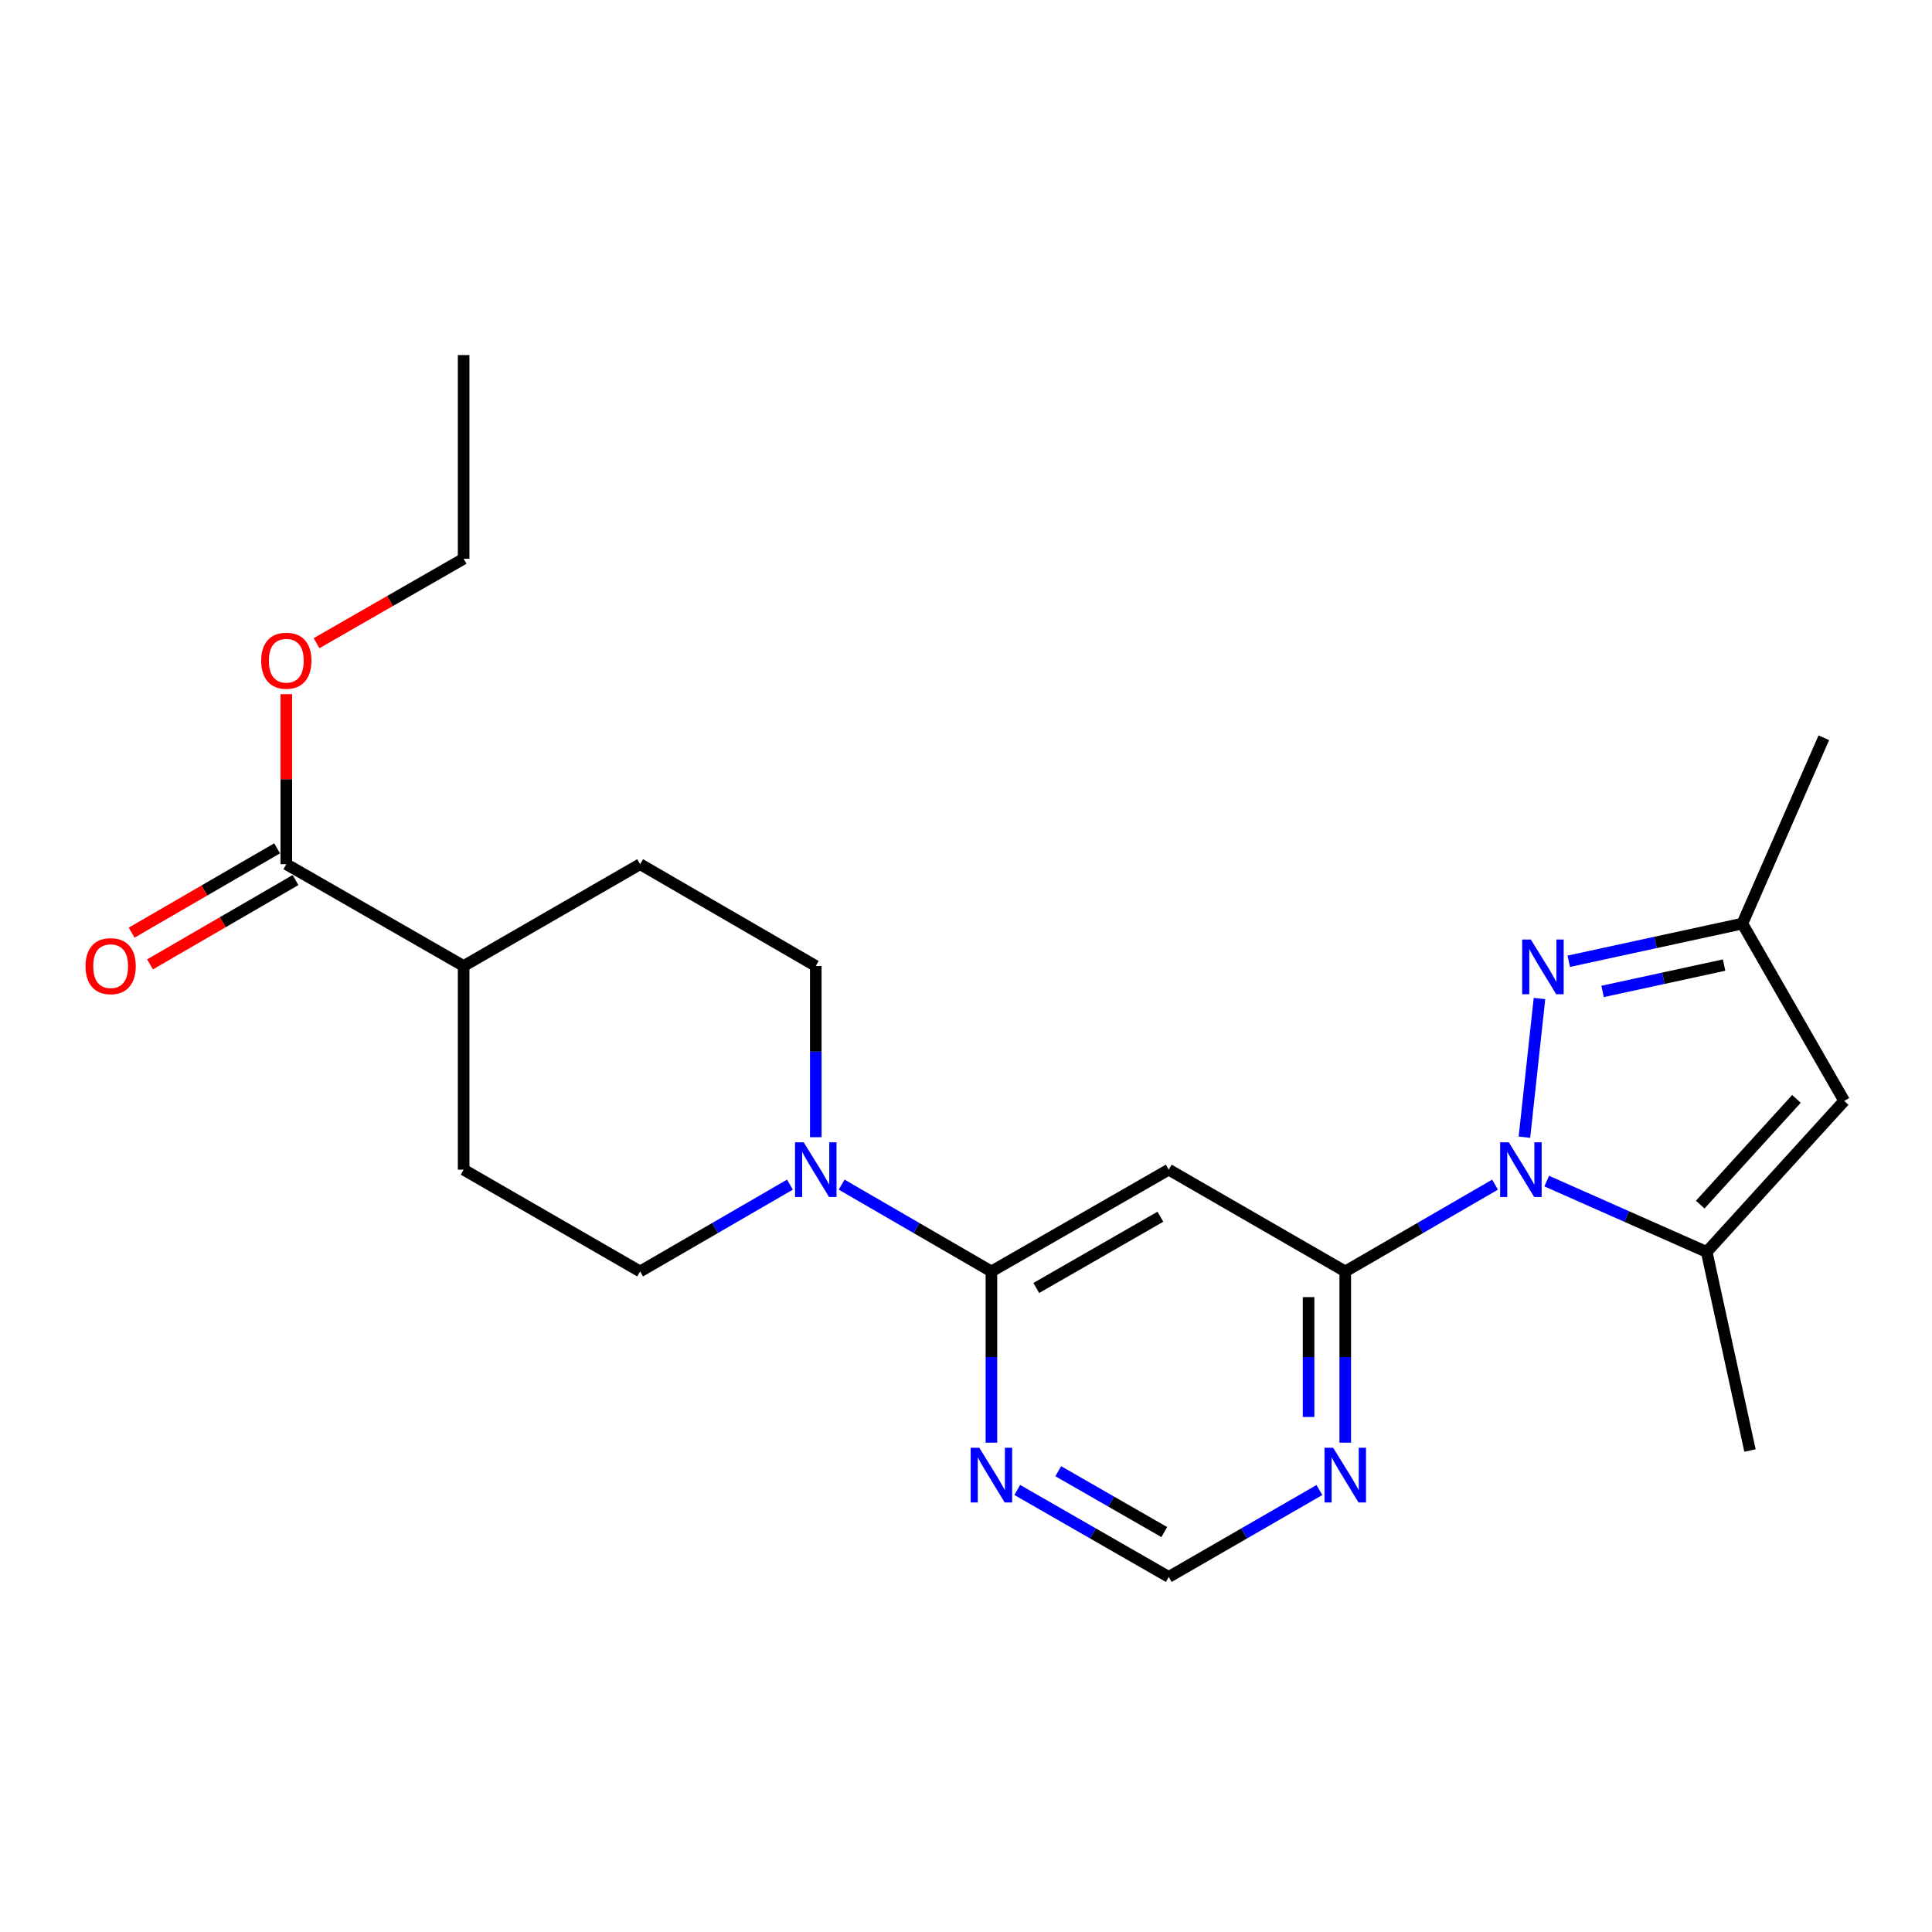 <?xml version='1.0' encoding='iso-8859-1'?>
<svg version='1.1' baseProfile='full'
              xmlns='http://www.w3.org/2000/svg'
                      xmlns:rdkit='http://www.rdkit.org/xml'
                      xmlns:xlink='http://www.w3.org/1999/xlink'
                  xml:space='preserve'
width='1000px' height='1000px' viewBox='0 0 1000 1000'>
<!-- END OF HEADER -->
<rect style='opacity:1.0;fill:#FFFFFF;stroke:none' width='1000' height='1000' x='0' y='0'> </rect>
<path class='bond-0' d='M 773.846,613.158 L 735.072,635.627' style='fill:none;fill-rule:evenodd;stroke:#0000FF;stroke-width:6px;stroke-linecap:butt;stroke-linejoin:miter;stroke-opacity:1' />
<path class='bond-0' d='M 735.072,635.627 L 696.299,658.096' style='fill:none;fill-rule:evenodd;stroke:#000000;stroke-width:6px;stroke-linecap:butt;stroke-linejoin:miter;stroke-opacity:1' />
<path class='bond-1' d='M 789.037,588.612 L 796.832,516.83' style='fill:none;fill-rule:evenodd;stroke:#0000FF;stroke-width:6px;stroke-linecap:butt;stroke-linejoin:miter;stroke-opacity:1' />
<path class='bond-2' d='M 800.583,611.333 L 841.986,629.67' style='fill:none;fill-rule:evenodd;stroke:#0000FF;stroke-width:6px;stroke-linecap:butt;stroke-linejoin:miter;stroke-opacity:1' />
<path class='bond-2' d='M 841.986,629.67 L 883.389,648.006' style='fill:none;fill-rule:evenodd;stroke:#000000;stroke-width:6px;stroke-linecap:butt;stroke-linejoin:miter;stroke-opacity:1' />
<path class='bond-4' d='M 696.299,658.096 L 604.941,605.412' style='fill:none;fill-rule:evenodd;stroke:#000000;stroke-width:6px;stroke-linecap:butt;stroke-linejoin:miter;stroke-opacity:1' />
<path class='bond-7' d='M 696.299,658.096 L 696.299,702.41' style='fill:none;fill-rule:evenodd;stroke:#000000;stroke-width:6px;stroke-linecap:butt;stroke-linejoin:miter;stroke-opacity:1' />
<path class='bond-7' d='M 696.299,702.41 L 696.299,746.723' style='fill:none;fill-rule:evenodd;stroke:#0000FF;stroke-width:6px;stroke-linecap:butt;stroke-linejoin:miter;stroke-opacity:1' />
<path class='bond-7' d='M 677.321,671.39 L 677.321,702.41' style='fill:none;fill-rule:evenodd;stroke:#000000;stroke-width:6px;stroke-linecap:butt;stroke-linejoin:miter;stroke-opacity:1' />
<path class='bond-7' d='M 677.321,702.41 L 677.321,733.429' style='fill:none;fill-rule:evenodd;stroke:#0000FF;stroke-width:6px;stroke-linecap:butt;stroke-linejoin:miter;stroke-opacity:1' />
<path class='bond-8' d='M 811.991,497.549 L 856.915,487.799' style='fill:none;fill-rule:evenodd;stroke:#0000FF;stroke-width:6px;stroke-linecap:butt;stroke-linejoin:miter;stroke-opacity:1' />
<path class='bond-8' d='M 856.915,487.799 L 901.84,478.049' style='fill:none;fill-rule:evenodd;stroke:#000000;stroke-width:6px;stroke-linecap:butt;stroke-linejoin:miter;stroke-opacity:1' />
<path class='bond-8' d='M 829.494,513.17 L 860.941,506.345' style='fill:none;fill-rule:evenodd;stroke:#0000FF;stroke-width:6px;stroke-linecap:butt;stroke-linejoin:miter;stroke-opacity:1' />
<path class='bond-8' d='M 860.941,506.345 L 892.388,499.52' style='fill:none;fill-rule:evenodd;stroke:#000000;stroke-width:6px;stroke-linecap:butt;stroke-linejoin:miter;stroke-opacity:1' />
<path class='bond-5' d='M 883.389,648.006 L 954.545,569.828' style='fill:none;fill-rule:evenodd;stroke:#000000;stroke-width:6px;stroke-linecap:butt;stroke-linejoin:miter;stroke-opacity:1' />
<path class='bond-5' d='M 880.028,623.505 L 929.837,568.781' style='fill:none;fill-rule:evenodd;stroke:#000000;stroke-width:6px;stroke-linecap:butt;stroke-linejoin:miter;stroke-opacity:1' />
<path class='bond-19' d='M 883.389,648.006 L 905.793,750.782' style='fill:none;fill-rule:evenodd;stroke:#000000;stroke-width:6px;stroke-linecap:butt;stroke-linejoin:miter;stroke-opacity:1' />
<path class='bond-3' d='M 513.151,658.096 L 604.941,605.412' style='fill:none;fill-rule:evenodd;stroke:#000000;stroke-width:6px;stroke-linecap:butt;stroke-linejoin:miter;stroke-opacity:1' />
<path class='bond-3' d='M 536.367,666.653 L 600.62,629.774' style='fill:none;fill-rule:evenodd;stroke:#000000;stroke-width:6px;stroke-linecap:butt;stroke-linejoin:miter;stroke-opacity:1' />
<path class='bond-6' d='M 513.151,658.096 L 474.383,635.627' style='fill:none;fill-rule:evenodd;stroke:#000000;stroke-width:6px;stroke-linecap:butt;stroke-linejoin:miter;stroke-opacity:1' />
<path class='bond-6' d='M 474.383,635.627 L 435.614,613.158' style='fill:none;fill-rule:evenodd;stroke:#0000FF;stroke-width:6px;stroke-linecap:butt;stroke-linejoin:miter;stroke-opacity:1' />
<path class='bond-24' d='M 513.151,658.096 L 513.151,702.41' style='fill:none;fill-rule:evenodd;stroke:#000000;stroke-width:6px;stroke-linecap:butt;stroke-linejoin:miter;stroke-opacity:1' />
<path class='bond-24' d='M 513.151,702.41 L 513.151,746.723' style='fill:none;fill-rule:evenodd;stroke:#0000FF;stroke-width:6px;stroke-linecap:butt;stroke-linejoin:miter;stroke-opacity:1' />
<path class='bond-23' d='M 954.545,569.828 L 901.84,478.049' style='fill:none;fill-rule:evenodd;stroke:#000000;stroke-width:6px;stroke-linecap:butt;stroke-linejoin:miter;stroke-opacity:1' />
<path class='bond-13' d='M 408.88,613.157 L 370.101,635.627' style='fill:none;fill-rule:evenodd;stroke:#0000FF;stroke-width:6px;stroke-linecap:butt;stroke-linejoin:miter;stroke-opacity:1' />
<path class='bond-13' d='M 370.101,635.627 L 331.322,658.096' style='fill:none;fill-rule:evenodd;stroke:#000000;stroke-width:6px;stroke-linecap:butt;stroke-linejoin:miter;stroke-opacity:1' />
<path class='bond-14' d='M 422.247,588.616 L 422.247,544.308' style='fill:none;fill-rule:evenodd;stroke:#0000FF;stroke-width:6px;stroke-linecap:butt;stroke-linejoin:miter;stroke-opacity:1' />
<path class='bond-14' d='M 422.247,544.308 L 422.247,500' style='fill:none;fill-rule:evenodd;stroke:#000000;stroke-width:6px;stroke-linecap:butt;stroke-linejoin:miter;stroke-opacity:1' />
<path class='bond-11' d='M 682.922,771.234 L 643.931,793.724' style='fill:none;fill-rule:evenodd;stroke:#0000FF;stroke-width:6px;stroke-linecap:butt;stroke-linejoin:miter;stroke-opacity:1' />
<path class='bond-11' d='M 643.931,793.724 L 604.941,816.214' style='fill:none;fill-rule:evenodd;stroke:#000000;stroke-width:6px;stroke-linecap:butt;stroke-linejoin:miter;stroke-opacity:1' />
<path class='bond-20' d='M 901.84,478.049 L 944.013,381.852' style='fill:none;fill-rule:evenodd;stroke:#000000;stroke-width:6px;stroke-linecap:butt;stroke-linejoin:miter;stroke-opacity:1' />
<path class='bond-9' d='M 526.537,771.203 L 565.739,793.709' style='fill:none;fill-rule:evenodd;stroke:#0000FF;stroke-width:6px;stroke-linecap:butt;stroke-linejoin:miter;stroke-opacity:1' />
<path class='bond-9' d='M 565.739,793.709 L 604.941,816.214' style='fill:none;fill-rule:evenodd;stroke:#000000;stroke-width:6px;stroke-linecap:butt;stroke-linejoin:miter;stroke-opacity:1' />
<path class='bond-9' d='M 547.747,761.496 L 575.188,777.25' style='fill:none;fill-rule:evenodd;stroke:#0000FF;stroke-width:6px;stroke-linecap:butt;stroke-linejoin:miter;stroke-opacity:1' />
<path class='bond-9' d='M 575.188,777.25 L 602.629,793.004' style='fill:none;fill-rule:evenodd;stroke:#000000;stroke-width:6px;stroke-linecap:butt;stroke-linejoin:miter;stroke-opacity:1' />
<path class='bond-10' d='M 148.196,447.305 L 239.975,500' style='fill:none;fill-rule:evenodd;stroke:#000000;stroke-width:6px;stroke-linecap:butt;stroke-linejoin:miter;stroke-opacity:1' />
<path class='bond-15' d='M 143.438,439.095 L 105.789,460.914' style='fill:none;fill-rule:evenodd;stroke:#000000;stroke-width:6px;stroke-linecap:butt;stroke-linejoin:miter;stroke-opacity:1' />
<path class='bond-15' d='M 105.789,460.914 L 68.14,482.733' style='fill:none;fill-rule:evenodd;stroke:#FF0000;stroke-width:6px;stroke-linecap:butt;stroke-linejoin:miter;stroke-opacity:1' />
<path class='bond-15' d='M 152.954,455.515 L 115.305,477.334' style='fill:none;fill-rule:evenodd;stroke:#000000;stroke-width:6px;stroke-linecap:butt;stroke-linejoin:miter;stroke-opacity:1' />
<path class='bond-15' d='M 115.305,477.334 L 77.656,499.153' style='fill:none;fill-rule:evenodd;stroke:#FF0000;stroke-width:6px;stroke-linecap:butt;stroke-linejoin:miter;stroke-opacity:1' />
<path class='bond-18' d='M 148.196,447.305 L 148.196,403.302' style='fill:none;fill-rule:evenodd;stroke:#000000;stroke-width:6px;stroke-linecap:butt;stroke-linejoin:miter;stroke-opacity:1' />
<path class='bond-18' d='M 148.196,403.302 L 148.196,359.299' style='fill:none;fill-rule:evenodd;stroke:#FF0000;stroke-width:6px;stroke-linecap:butt;stroke-linejoin:miter;stroke-opacity:1' />
<path class='bond-12' d='M 239.975,500 L 331.322,447.305' style='fill:none;fill-rule:evenodd;stroke:#000000;stroke-width:6px;stroke-linecap:butt;stroke-linejoin:miter;stroke-opacity:1' />
<path class='bond-25' d='M 239.975,500 L 239.975,605.412' style='fill:none;fill-rule:evenodd;stroke:#000000;stroke-width:6px;stroke-linecap:butt;stroke-linejoin:miter;stroke-opacity:1' />
<path class='bond-16' d='M 331.322,658.096 L 239.975,605.412' style='fill:none;fill-rule:evenodd;stroke:#000000;stroke-width:6px;stroke-linecap:butt;stroke-linejoin:miter;stroke-opacity:1' />
<path class='bond-17' d='M 422.247,500 L 331.322,447.305' style='fill:none;fill-rule:evenodd;stroke:#000000;stroke-width:6px;stroke-linecap:butt;stroke-linejoin:miter;stroke-opacity:1' />
<path class='bond-21' d='M 163.842,332.919 L 201.908,311.058' style='fill:none;fill-rule:evenodd;stroke:#FF0000;stroke-width:6px;stroke-linecap:butt;stroke-linejoin:miter;stroke-opacity:1' />
<path class='bond-21' d='M 201.908,311.058 L 239.975,289.198' style='fill:none;fill-rule:evenodd;stroke:#000000;stroke-width:6px;stroke-linecap:butt;stroke-linejoin:miter;stroke-opacity:1' />
<path class='bond-22' d='M 239.975,289.198 L 239.975,183.786' style='fill:none;fill-rule:evenodd;stroke:#000000;stroke-width:6px;stroke-linecap:butt;stroke-linejoin:miter;stroke-opacity:1' />
<path  class='atom-0' d='M 780.953 591.252
L 790.233 606.252
Q 791.153 607.732, 792.633 610.412
Q 794.113 613.092, 794.193 613.252
L 794.193 591.252
L 797.953 591.252
L 797.953 619.572
L 794.073 619.572
L 784.113 603.172
Q 782.953 601.252, 781.713 599.052
Q 780.513 596.852, 780.153 596.172
L 780.153 619.572
L 776.473 619.572
L 776.473 591.252
L 780.953 591.252
' fill='#0000FF'/>
<path  class='atom-2' d='M 792.35 486.293
L 801.63 501.293
Q 802.55 502.773, 804.03 505.453
Q 805.51 508.133, 805.59 508.293
L 805.59 486.293
L 809.35 486.293
L 809.35 514.613
L 805.47 514.613
L 795.51 498.213
Q 794.35 496.293, 793.11 494.093
Q 791.91 491.893, 791.55 491.213
L 791.55 514.613
L 787.87 514.613
L 787.87 486.293
L 792.35 486.293
' fill='#0000FF'/>
<path  class='atom-7' d='M 415.987 591.252
L 425.267 606.252
Q 426.187 607.732, 427.667 610.412
Q 429.147 613.092, 429.227 613.252
L 429.227 591.252
L 432.987 591.252
L 432.987 619.572
L 429.107 619.572
L 419.147 603.172
Q 417.987 601.252, 416.747 599.052
Q 415.547 596.852, 415.187 596.172
L 415.187 619.572
L 411.507 619.572
L 411.507 591.252
L 415.987 591.252
' fill='#0000FF'/>
<path  class='atom-8' d='M 690.039 749.359
L 699.319 764.359
Q 700.239 765.839, 701.719 768.519
Q 703.199 771.199, 703.279 771.359
L 703.279 749.359
L 707.039 749.359
L 707.039 777.679
L 703.159 777.679
L 693.199 761.279
Q 692.039 759.359, 690.799 757.159
Q 689.599 754.959, 689.239 754.279
L 689.239 777.679
L 685.559 777.679
L 685.559 749.359
L 690.039 749.359
' fill='#0000FF'/>
<path  class='atom-10' d='M 506.891 749.359
L 516.171 764.359
Q 517.091 765.839, 518.571 768.519
Q 520.051 771.199, 520.131 771.359
L 520.131 749.359
L 523.891 749.359
L 523.891 777.679
L 520.011 777.679
L 510.051 761.279
Q 508.891 759.359, 507.651 757.159
Q 506.451 754.959, 506.091 754.279
L 506.091 777.679
L 502.411 777.679
L 502.411 749.359
L 506.891 749.359
' fill='#0000FF'/>
<path  class='atom-16' d='M 44.271 500.08
Q 44.271 493.28, 47.631 489.48
Q 50.991 485.68, 57.271 485.68
Q 63.551 485.68, 66.911 489.48
Q 70.271 493.28, 70.271 500.08
Q 70.271 506.96, 66.871 510.88
Q 63.471 514.76, 57.271 514.76
Q 51.031 514.76, 47.631 510.88
Q 44.271 507, 44.271 500.08
M 57.271 511.56
Q 61.591 511.56, 63.911 508.68
Q 66.271 505.76, 66.271 500.08
Q 66.271 494.52, 63.911 491.72
Q 61.591 488.88, 57.271 488.88
Q 52.951 488.88, 50.591 491.68
Q 48.271 494.48, 48.271 500.08
Q 48.271 505.8, 50.591 508.68
Q 52.951 511.56, 57.271 511.56
' fill='#FF0000'/>
<path  class='atom-19' d='M 135.196 341.984
Q 135.196 335.184, 138.556 331.384
Q 141.916 327.584, 148.196 327.584
Q 154.476 327.584, 157.836 331.384
Q 161.196 335.184, 161.196 341.984
Q 161.196 348.864, 157.796 352.784
Q 154.396 356.664, 148.196 356.664
Q 141.956 356.664, 138.556 352.784
Q 135.196 348.904, 135.196 341.984
M 148.196 353.464
Q 152.516 353.464, 154.836 350.584
Q 157.196 347.664, 157.196 341.984
Q 157.196 336.424, 154.836 333.624
Q 152.516 330.784, 148.196 330.784
Q 143.876 330.784, 141.516 333.584
Q 139.196 336.384, 139.196 341.984
Q 139.196 347.704, 141.516 350.584
Q 143.876 353.464, 148.196 353.464
' fill='#FF0000'/>
</svg>
